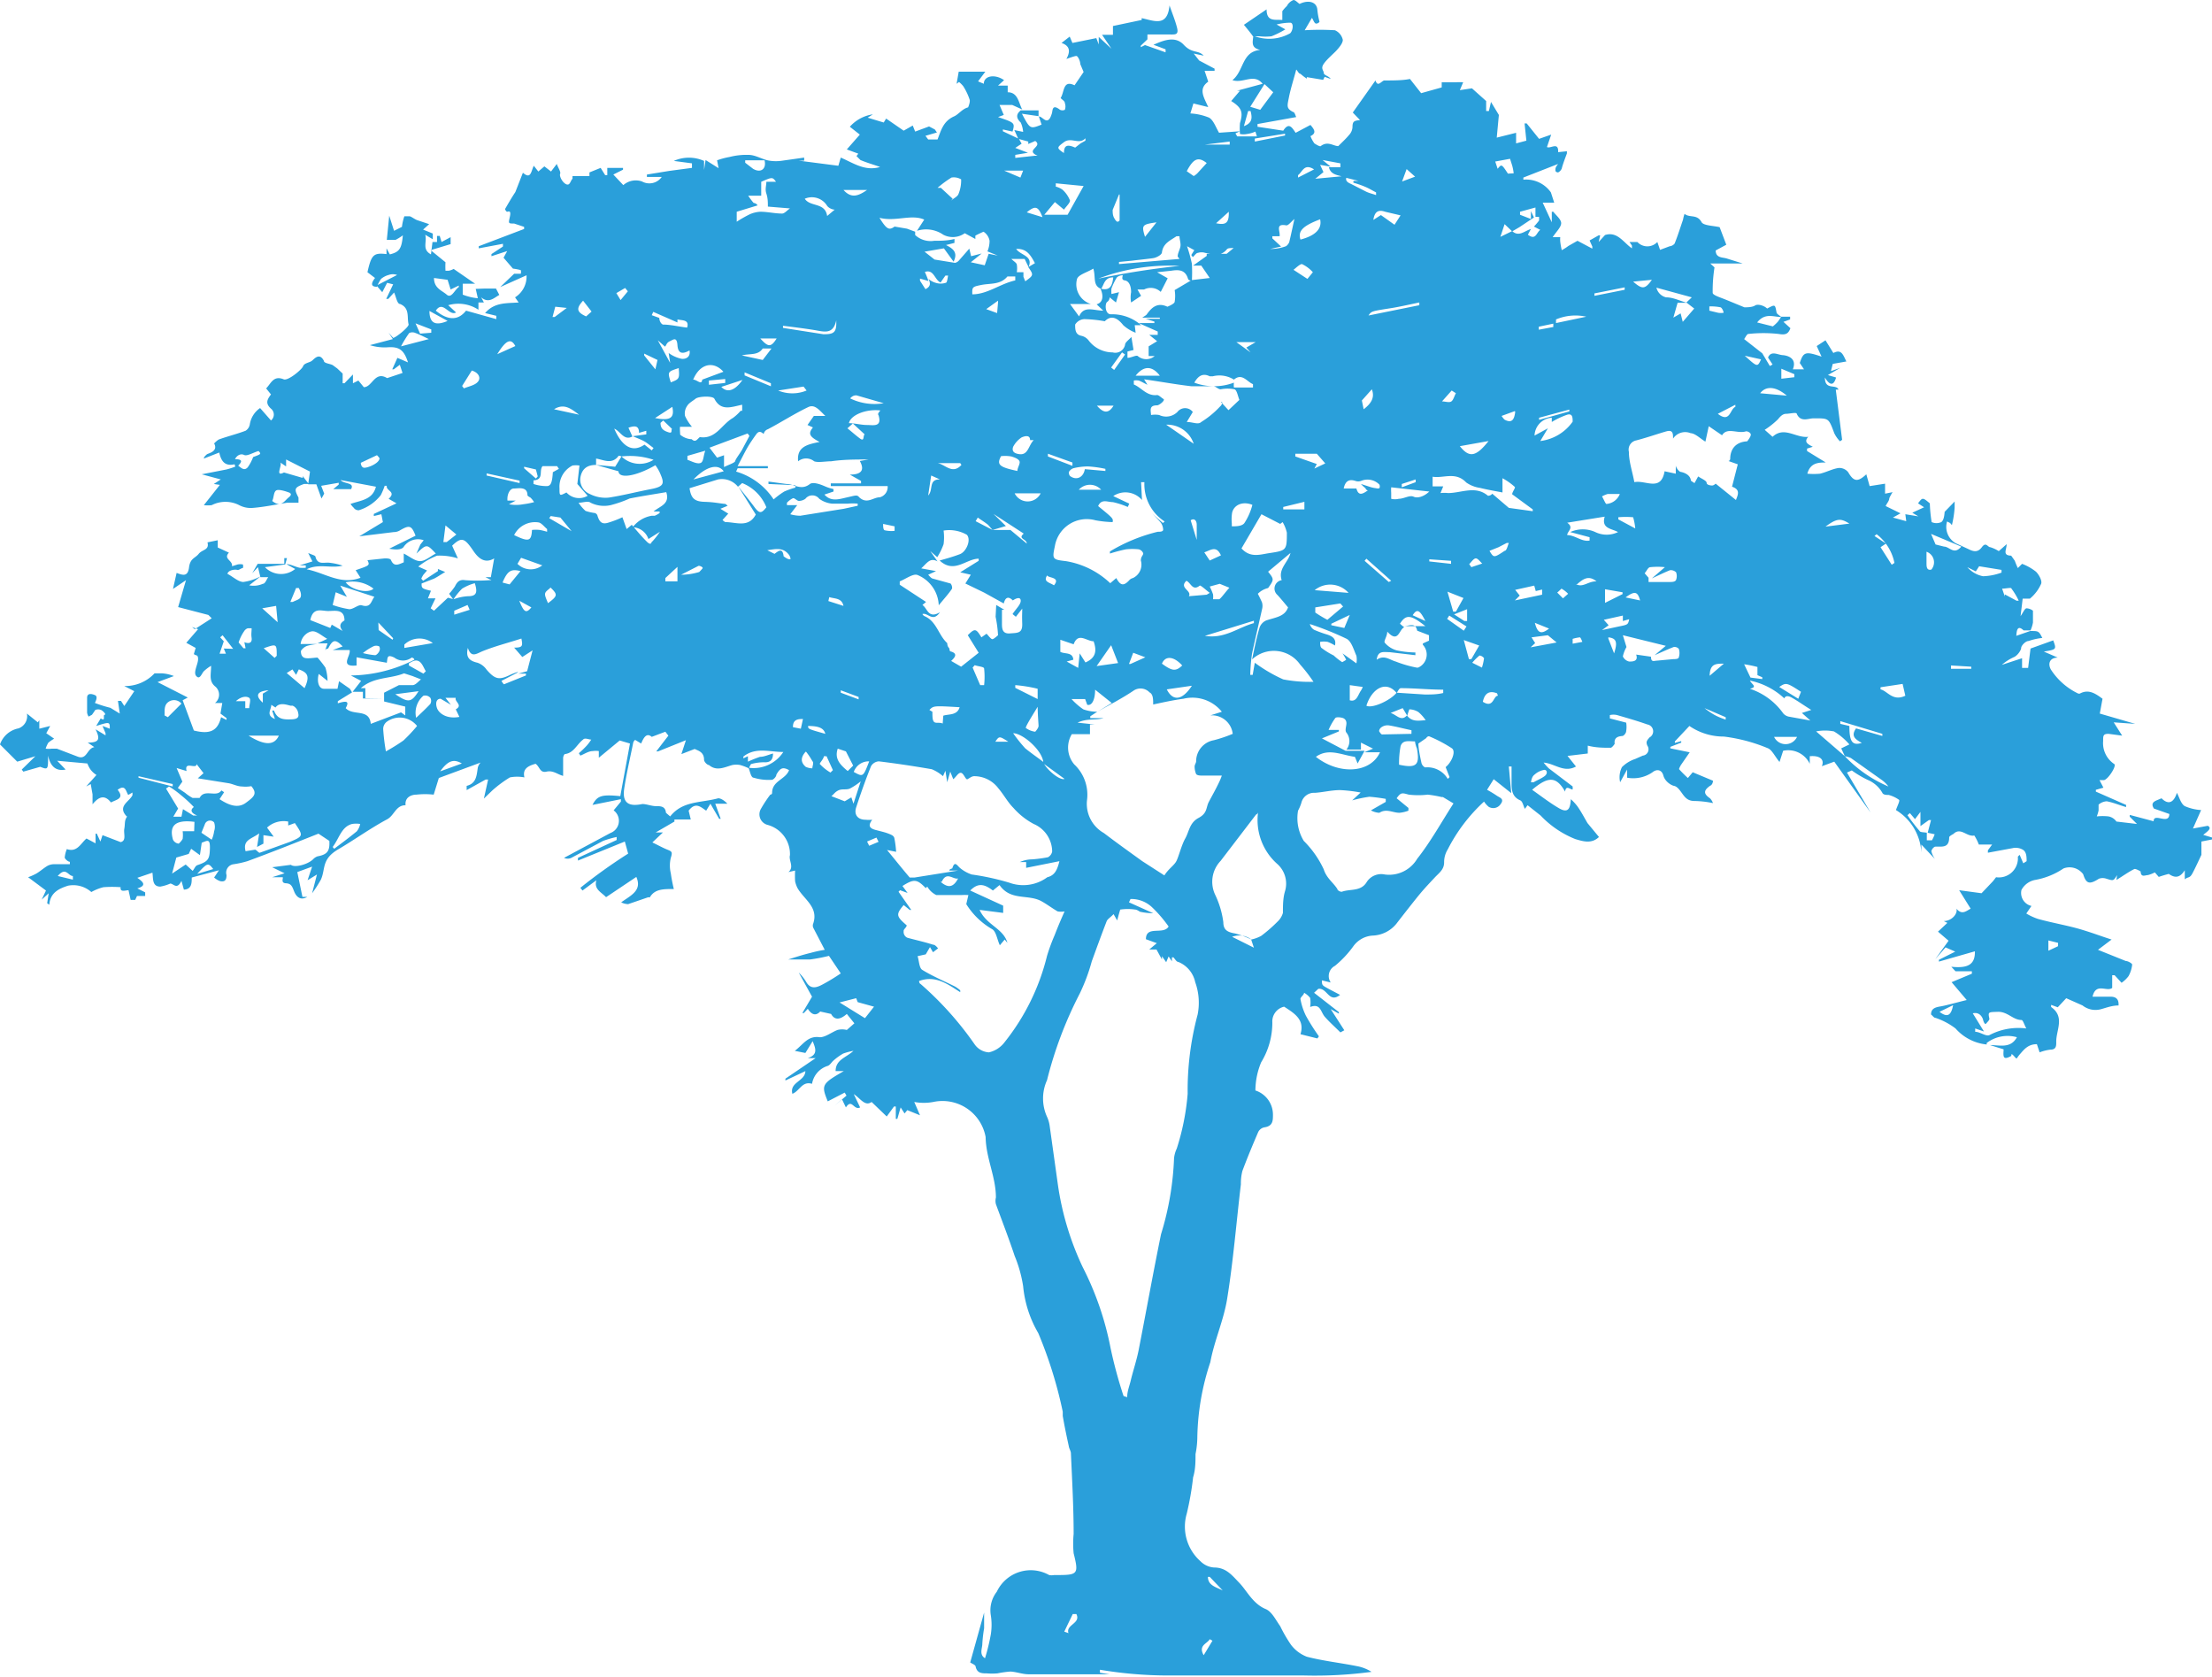 <svg xmlns="http://www.w3.org/2000/svg" viewBox="0 0 73.14 55.43"><defs><style>.cls-1{fill:#2a9fda;}</style></defs><g id="Calque_2" data-name="Calque 2"><g id="Txt"><path class="cls-1" d="M9.47,18.65c.14,0,.29.09.44.12a1.33,1.33,0,0,0,.2,0v-.08l-.2,0v0l.42-.13-.14-.28c.12.06.23.08.24.12.06.26.24.2.42.2a2.05,2.05,0,0,1,.48.1c-.39.1-.79-.08-1.19.12.61.12,1.13.53,1.78.28l-.16-.25c.47-.16.47-.16.39-.33l.57-.06c.07,0,.19,0,.21.06.1.23.25.14.42.07v-.29c.2.1.37.25.54.25s.34-.16.52-.25c-.3-.32-.3-.32-.64,0L13.9,18l.11-.14a.57.57,0,0,0-.67.23c-.09.1-.3.08-.47.05l.87-.43c-.13-.34-.2-.36-.51-.18a.39.39,0,0,1-.21.06l-1.14.14.78-.47L12.61,17l-.25.06,0-.07.75-.35-.26-.15c.27-.24-.1-.26-.06-.43h-.07a2.22,2.22,0,0,1-.13.31,1.48,1.48,0,0,1-.73.5s-.11,0-.16-.08a.75.75,0,0,1-.11-.13c.33-.12.73-.13.84-.57l-1.17-.22c.12.14.47.07.35.3l-.59,0,.18-.15,0-.06-.58.1.1.26-.09.16-.17-.47h-.27l.06-.42-.79-.4,0,.23-.19-.13c.07.1-.19.49.12.33l.62.18v-.06l.2.26-.16,0c-.32.12-.33.16-.18.45,0,0,0,.09,0,.17-.13,0-.26,0-.38,0-.37.06-.75.14-1.12.17a.81.81,0,0,1-.46-.09,1,1,0,0,0-.91,0,1.06,1.06,0,0,1-.26,0l.53-.67L7.07,16l.23-.15-.63-.17.82-.16a2.84,2.84,0,0,0,.38-.13c.1.07.2.19.32.06a1.45,1.45,0,0,0,.18-.34c.27-.1.27-.1.18-.2-.18.05-.38.18-.48.13s-.23,0-.3.14c.28,0,.22.1.1.22s-.09-.06-.12-.05c-.32.07-.44-.11-.5-.39l-.51.2c0-.06.07-.11.1-.14s.39-.09.24-.36c0,0,.11-.12.18-.14.28-.1.57-.17.86-.28a.31.31,0,0,0,.14-.21.8.8,0,0,1,.34-.54l.36.41a.25.25,0,0,0,0-.39c-.2-.18-.12-.31,0-.47l-.16-.2c.16-.16.24-.44.58-.3.14.06.6-.32.64-.43s.21-.12.29-.18.25-.29.4,0c0,.08.19.09.29.14l.15.11.18.17,0,.32h.06l.28-.29v.29l.18-.09.18.22c.28,0,.36-.55.77-.3l.51-.17-.09-.27-.2.15-.05,0,.17-.38.35.15c-.13-.41-.29-.52-.65-.5a1.62,1.62,0,0,1-.61-.07l.76-.2L12.85,11l0,0,.15.17c.08,0,.54-.37.51-.45-.06-.23.05-.53-.28-.67-.1,0-.13-.23-.2-.38l-.19.21-.07,0L13,9.4l-.2-.05-.16.31-.19-.22.68-.35a.41.41,0,0,0-.28,0,.66.66,0,0,0-.25.13,1.59,1.59,0,0,0-.14.26c-.24,0-.16-.16-.06-.29L12.15,9c.13-.58.2-.65.63-.6l0-.19.11.2c.32-.08.39-.19.43-.63a1.79,1.79,0,0,1-.24.15l-.29,0,.08-.8.16.5.26-.13a1.64,1.64,0,0,1,.08-.35s.12,0,.17,0,.17.1.26.13l.39.13-.2.18.32.13,0,.19-.25-.15c.07.24-.12.48.19.65L14.3,8l.15,0,0-.2.09,0L14.6,8l.3-.16,0,.23-.66.2.49.4a2.3,2.3,0,0,0,0,.28s.09,0,.11,0A.55.55,0,0,0,15,8.89l.71.49,0,0h-.41c0,.14,0,.33,0,.36a1.83,1.83,0,0,0,.5.12l-.07-.31L16,9.54l.4,0,.11.21c-.18.1-.35.29-.6.08L16,10h-.18v.24a1.2,1.2,0,0,0-1-.15l.26.24c-.24.13-.43-.42-.67-.06.4.33.74.33,1,0l1,.28,0-.11-.37-.09c.31-.36.7-.32,1.11-.35l-.12-.17a.81.81,0,0,0,.38-.73l-.87.39,0,0L17,9.05l.22,0a.24.24,0,0,0,0-.12,1.91,1.91,0,0,0-.26-.05l-.31-.36.12-.22-.52.17,0-.07.38-.25,0-.09-.8.15,0-.07,1.5-.57,0-.07L17,7.39c-.2,0-.19,0-.14-.23S16.8,7,16.77,7s-.07-.07-.07-.09c.11-.19.22-.38.34-.56l.25-.64c.27.24.27-.06.36-.23l.15.19L18,5.5l.22.17.19-.25c.05.14.14.26.11.33s.07.28.2.34.14-.12.21-.18l0-.09h.56l0-.12h0l.37-.15.15.24.07,0V5.55h.52v.06l-.32.16.33.35A.62.62,0,0,1,21.23,6a.5.5,0,0,0,.65-.15h-.49V5.77l.74-.12.75-.1V5.4l-.6-.08a1.22,1.22,0,0,1,1,0l0,.3h0l.05-.33.43.27-.05-.26a2.45,2.45,0,0,1,.41-.11,2.26,2.26,0,0,1,.63-.07c.23,0,.45.15.68.19a1.4,1.4,0,0,0,.45,0l.71-.1v.1l-.19,0v0l1.32.17.08-.27c.42.18.8.46,1.3.31-.22-.08-.44-.14-.65-.23,0,0-.09-.09-.13-.13l.06-.08L28,4.94l.43-.49-.33-.26a1.26,1.26,0,0,1,.76-.41l-.17.11.53.16.08-.13.58.4.3-.17.08.2.46-.17.19.1.07.1-.38.11.09.12H31c.12-.31.19-.6.54-.76.15-.06.27-.25.47-.3,0,0,.08-.18.05-.26a2,2,0,0,0-.21-.44.92.92,0,0,0-.14-.14l-.08.06.07-.4h.88l-.24.32.19.08c0-.27.37-.33.67-.12L33,2.83l.32,0,0,.22c.34,0,.36.35.48.57l-.33-.15,0,0-.42,0,.14.33L33,3.87c.56.19.56.19.48.48l-.32-.07v.06l.53.25.09.16-.21.14.42.16-.42.07v.1l.64-.07.1,0c-.44-.19.19-.3-.08-.49L34,4.76V4.68l-.33-.09-.13-.29.29.06a.91.91,0,0,0-.08-.31c-.17-.16-.14-.29,0-.4h.59c0,.05,0,.12,0,.19l-.55-.08c.27.51.27.51.65.36l-.09-.27c.09,0,.18.14.27.13s.13-.14.16-.23,0-.33.27-.12a.19.19,0,0,0,.16,0,.33.33,0,0,0,0-.22c0-.07-.09-.11-.14-.17.13-.2.07-.61.46-.42l.3-.44-.11-.26c0-.1-.08-.27-.13-.27s-.22.06-.33.1c.11-.2.16-.42-.16-.53l.27-.21.09.21.79-.16.08.21,0-.25.42.39,0,0-.31-.46h.36l0-.29.95-.2,0,.08,0-.14c.42.09.85.3.92-.42.09.26.19.5.25.74s-.07.22-.23.22l-.75,0,0,.16-.22.21,0,.05.14-.07.68.24,0-.1-.4-.15c.34-.15.72-.3,1,0s.47.16.66.36l-.33-.07L39.65,2l.51.27,0,.07-.33,0,.12.36c-.34.24-.14.52,0,.84l-.49-.12-.1.33a1.89,1.89,0,0,1,.62.14c.15.09.22.32.34.52l-.33,0v0L41,4.34l-.15.07.06.1.65,0-.05-.16a1,1,0,0,1-.28.08.59.59,0,0,1-.23,0,2.23,2.23,0,0,1,0-.36c.11-.36.06-.51-.29-.73L41,3,40.9,3l.85-.23c-.29-.36-.64,0-1-.12.39-.31.3-.94.92-1-.33-.07-.24-.28-.23-.47a1.41,1.41,0,0,0,1.22-.08c.1-.1.12-.35,0-.35a1.93,1.93,0,0,0-.45.06l.29.16a2.79,2.79,0,0,1-.46.23,1.87,1.87,0,0,1-.4,0l-.21,0v0c-.1-.14-.21-.27-.3-.38l.75-.51c0,.42.28.33.52.35l0-.29a1.14,1.14,0,0,1,.15-.17A.42.42,0,0,1,42.77,0c.06,0,.13.08.2.13.31-.15.58-.06.59.21a2.63,2.63,0,0,0,.07.38.14.14,0,0,1-.11.06c-.06,0-.09-.11-.14-.19L43.14,1a8.28,8.28,0,0,1,1,0,.45.45,0,0,1,.26.32c0,.11-.12.25-.21.35s-.31.28-.42.44,0,.22,0,.3.17.1.23.2l-.2-.07-.05.1-.54-.09v.05A1.67,1.67,0,0,1,43,2.44c-.06,0-.1-.11-.14-.14-.08.31-.18.61-.24.91s-.09.37.13.49c.06,0,.08.12.11.17l-1.28.23v.09l.85.13,0,0c.19-.3.3-.09.41.07l.49-.26c.13.15.21.27,0,.37a1.08,1.08,0,0,0,.13.24s.18.12.21.09c.23-.18.42,0,.58,0,.13-.13.25-.24.35-.36a.42.42,0,0,0,.12-.26c0-.2.05-.22.25-.24l-.24-.25.75-1.06c.07.22.17.05.28,0,.31,0,.63,0,.86-.05l.37.47.68-.19,0-.17h.48a1.85,1.85,0,0,1,.23,0l-.11.26.4-.06.47.42v.33h.09l.07-.3.26.43-.07.75.64-.16v.35l.34-.09-.06-.57h.07l.41.51.4-.14-.14.41c.11.07.39-.19.37.17L51.81,5s0,.06,0,.07-.13.33-.17.5a.25.25,0,0,1-.12.13s-.09,0-.09-.07,0-.1.09-.21l-1.15.45,0,.07a1,1,0,0,1,.91.42l.11.34-.38,0,.3.65V7l.05,0c.1.13.27.26.26.39s-.17.28-.28.45l.25,0a.8.8,0,0,0,0,.15,2.33,2.33,0,0,0,.05.28,1.64,1.64,0,0,0,.22-.14l.3-.17.49.26,0-.07-.09-.2.3-.17.05,0L52.86,8l0,0,.21-.23c.41-.13.61.25.89.44l0-.09L53.88,8c.13,0,.22,0,.26,0a.45.45,0,0,0,.66,0l.09.26.32-.12c.06,0,.16-.06.17-.11.1-.25.18-.51.27-.77a1.08,1.08,0,0,1,.05-.19c.17.14.41,0,.56.27.06.12.39.12.6.17l.22.58-.35.19c0,.26.24.22.38.27l.51.16H56.55l.14.13a5,5,0,0,0-.06.84c0,.07.21.14.34.19s.44.18.71.29c.07,0,.26,0,.35-.06s.3,0,.4.1c.27-.14.26-.14.31.12,0,.06.11.11.16.16-.26,0-.54-.15-.8.18l.52.13a1.39,1.39,0,0,0,.17-.16l.11-.16.29,0,0,.09-.22.08.23.21c-.07.19-.16.23-.39.19a4.59,4.59,0,0,0-1,0c-.05,0-.1.12-.14.17l.6.47,0,0,.25.42.09-.05-.15-.23c.1-.24.32-.09.48-.08s.49.1.34.47l.37,0L59.51,12c.12-.37.19-.39.72-.21l-.16-.35.29-.19.26.42c.27-.14.32.06.43.28l-.45.08-.06.24.31-.11,0,0-.41.24.27.08c-.07.25-.19.3-.37,0,0,.44.37.2.45.4h-.09l.21,1.66-.07.05a1,1,0,0,1-.19-.27c-.19-.51-.18-.49-.69-.49-.17,0-.42.14-.55-.15,0-.06-.24,0-.35,0s-.19.08-.27.18a2.82,2.82,0,0,1-.44.35l.26.23c.39-.36.77.05,1.18,0-.16.18,0,.25.15.33l-.19.06,0,.08.62.38c-.23,0-.51,0-.61.37a2.3,2.3,0,0,0,.42,0c.21-.05.41-.16.62-.19a.38.38,0,0,1,.31.14c.18.31.31.34.6.07l.11.39.51-.08,0,.33.25-.05a1.28,1.28,0,0,0-.11.2c0,.09-.09.18-.12.26l.49.24-.25.14.44.12L63,17l.43.07-.2-.12.39-.18-.2-.13c.15-.2.15-.2.39,0a4.65,4.65,0,0,0,.06.62.39.39,0,0,0,.32,0c.08-.06.1-.21.11-.34l.33-.34c0,.11,0,.16,0,.2a3.36,3.36,0,0,1-.09.58l-.06-.07-.1-.05a.62.62,0,0,0,.29.72l.41.19c.16.08.31.13.45-.06s.19,0,.28,0a1.17,1.17,0,0,1,.28.13l.26-.23c0,.19-.15.37.15.38,0,0,.08.11.12.17a2.44,2.44,0,0,0,.1.24l.14-.14a1.72,1.72,0,0,1,.46.26c.1.1.21.3.17.4a1.33,1.33,0,0,1-.37.49s-.15,0-.24,0l-.07.58c.09-.13.14-.26.2-.26a.38.38,0,0,1,.21.08c0,.18,0,.29,0,.39a1.12,1.12,0,0,1-.08.26c-.07,0-.18,0-.23,0-.2-.19-.23,0-.24.18l.46-.16c.28,0,.28,0,.4.23a2,2,0,0,0-.45.1c-.11,0-.25.16-.25.23s-.11.24-.23.3a1.59,1.59,0,0,0-.41.26l.67-.22,0,.32h.2l.08-.64.75-.27c.11.3.11.3-.31.37l.46.2c-.25,0-.34.18-.23.39a2.2,2.2,0,0,0,.91.8s0,0,.05,0c.29-.16.52,0,.75.17l-.09.49,1.17.34v0l-.71-.05.28.44-.45-.06c-.18,0-.18.06-.18.24a.83.83,0,0,0,.37.76c.08.06-.2.5-.34.53h-.15l.13.25-.25.07,0,.06,1,.44,0,.07c-.22-.06-.42-.15-.64-.19a.45.45,0,0,0-.27.11s0,.13,0,.19a1.08,1.08,0,0,1-.06.2,1.7,1.7,0,0,1,.39,0,.41.41,0,0,1,.26.17l.68.08L70.42,27l0-.06.79.21c0-.3.51.14.52-.24l-.51-.18c-.15-.23.09-.26.25-.34.22.22.4.16.51-.18.08.15.13.36.26.44a1.59,1.59,0,0,0,.54.13l-.27.61L73,27.3c.15.08,0,.18-.15.3l.3.09v.06l-.36.07,0,.44c-.1.21-.19.41-.29.6s-.14.11-.26.21l0-.3c-.15.23-.3.28-.53.12,0,0-.19.05-.33.1l-.13-.15a1.09,1.09,0,0,1-.23.09c-.09,0-.23.09-.24-.12,0,0-.16-.1-.21-.08-.2.1-.39.24-.59.36L70,28.93c-.12.2-.12.19-.35.12a.37.37,0,0,0-.25,0c-.31.2-.42.17-.52-.15a.56.56,0,0,0-.65-.19,2.42,2.42,0,0,1-.94.38.65.65,0,0,0-.45.33.44.44,0,0,0,.33.53L67,30.2a1.92,1.92,0,0,0,.39.18c.47.13,1,.22,1.43.35s.65.22,1,.33l-.45.34.92.37c.08,0,.22.09.21.12a1,1,0,0,1-.12.38,1,1,0,0,1-.23.22l-.23-.25-.08,0v.42c-.18.14-.54-.19-.65.29l.6,0c.22,0,.27.13.26.29-.21,0-.39.07-.57.12a.69.69,0,0,1-.62-.12L68.32,33l-.28.3-.22-.08s0,.07,0,.07c.47.33.16.77.17,1.16,0,.12,0,.25-.19.25a1.45,1.45,0,0,0-.36.09l-.09-.27c-.29,0-.42.17-.56.33s-.08.19-.2.06-.07,0-.09,0c-.29.16-.26,0-.25-.22l-.45-.14c.33,0,.68.12.89-.26a1.14,1.14,0,0,0-1,.19s0,0,0,.05A1.58,1.58,0,0,1,64.66,34a2.31,2.31,0,0,0-.66-.35c-.06,0-.1-.08-.15-.11,0-.2.14-.24.32-.27s.53-.13.86-.21l-.5-.59.67-.28v-.08l-.54,0,0,0-.14-.15c.56.06.79-.08.78-.51l-1.19.34,0-.06.54-.27-.32-.14-.34.39.44-.61-.35-.3.31-.29-.12-.06c.26,0,.47-.24.42-.41.18.22.32.08.47,0l-.38-.61.74.1.38-.4S66,29,66,29a.63.63,0,0,0,.72-.68l.06-.06.12.28.11-.07c0-.13,0-.29-.11-.37a.47.47,0,0,0-.36-.06l-.81.15,0-.08.14-.19h-.44a1.53,1.53,0,0,0-.15-.3c-.24.06-.45-.29-.69-.05,0,0-.14.07-.14.11,0,.37-.24.3-.47.31a.23.23,0,0,0-.12.15.76.76,0,0,0,.12.26l-.45-.48,0,.26a1.75,1.75,0,0,0-.84-1.4c.05-.15.14-.31.1-.34a1.07,1.07,0,0,0-.34-.16c-.07,0-.18,0-.21-.07a1,1,0,0,0-.49-.43,3.4,3.4,0,0,1-.52-.31l-.16.07.78,1.32h0l-1.2-1.68-.41.15c.1-.24-.09-.36-.4-.33v.25h0a.79.79,0,0,0-.88-.43l-.12.37c-.16-.19-.25-.41-.4-.46A5.51,5.51,0,0,0,57,24.35,2,2,0,0,1,55.86,24l-.48.51,0,.05.21-.06,0,.05-.36.14,0,.05.64.13-.29.42s-.07.12-.06.14a4,4,0,0,0,.29.29l.16-.19.67.28s0,.13-.1.17c-.21.15-.22.26,0,.41a.44.44,0,0,1,.1.16h0a3.26,3.26,0,0,0-.61-.07c-.22,0-.31-.11-.41-.25s-.17-.23-.27-.25-.3-.15-.35-.34-.21-.23-.36-.11a1.12,1.12,0,0,1-.84.18l0-.27,0,0-.23.42a.74.74,0,0,1,.06-.5,1.13,1.13,0,0,1,.44-.27l.25-.11a.21.21,0,0,0,.15-.33c-.06-.14,0-.18.07-.27a.23.23,0,0,0-.07-.43c-.34-.12-.69-.22-1-.31a.51.51,0,0,0-.24,0v.11l.54.14a.88.88,0,0,1,0,.28c0,.06-.07.15-.12.16s-.3,0-.26.26c0,0-.09.14-.14.13-.24,0-.48,0-.75-.07l0,.26-.67.08.28.35c-.4.22-.7-.1-1.07-.13a1.81,1.81,0,0,0,.17.19L52,26l0,.1c-.09,0-.22-.16-.25.07-.28-.49-.54-.53-1.09-.06.3.21.58.43.89.61s.37,0,.39-.3a1.65,1.65,0,0,1,.22.24c.12.17.22.36.33.55l.38.46c-.24.23-.51.15-.78.07a3.22,3.22,0,0,1-1.15-.78l-.43-.34-.09.12c-.05-.09-.07-.24-.15-.28-.28-.12-.29-.35-.29-.6s0-.35,0-.52h-.09l.08.88-.58-.46-.22.35a3.62,3.62,0,0,1,.33.2c.09.06.25.1.12.27a.29.29,0,0,1-.4.09.83.83,0,0,1-.15-.17,5.56,5.56,0,0,0-1.2,1.58.8.8,0,0,0-.12.43c0,.24-.17.35-.31.5s-.33.35-.48.53-.52.65-.79,1a1.06,1.06,0,0,1-.79.39.85.85,0,0,0-.63.35,3.43,3.43,0,0,1-.61.65.38.38,0,0,0-.14.55l-.29-.07c0,.16,0,.16.22.28l.38.2c-.37.29-.42-.24-.72-.2l-.14.13.82.64,0,.05L44,33.36l0,0,.45.7-.13.07c-.18-.18-.36-.34-.51-.51s-.14-.46-.49-.33a.91.91,0,0,0,0-.3.67.67,0,0,0-.2-.17c0,.07-.13.15-.12.21a2.09,2.09,0,0,0,.18.55,7,7,0,0,0,.43.68l-.05.07L43,34.19c.15-.48-.2-.69-.54-.91a.5.5,0,0,0-.39.52,2.51,2.51,0,0,1-.37,1.32,2.44,2.44,0,0,0-.19.93.84.84,0,0,1,.58.8c0,.2,0,.38-.29.42a.29.29,0,0,0-.2.16c-.18.42-.36.85-.52,1.28a1.65,1.65,0,0,0-.05.44c-.15,1.26-.25,2.52-.45,3.76-.11.72-.43,1.41-.56,2.12a8.26,8.26,0,0,0-.43,2.46,2.93,2.93,0,0,1-.06.58c0,.25,0,.51-.08.77a9.71,9.71,0,0,1-.21,1.2,1.53,1.53,0,0,0,.45,1.57.7.7,0,0,0,.45.21c.4,0,.59.25.84.51s.44.68.86.86c.21.08.34.36.49.57a4.77,4.77,0,0,0,.36.62,1.21,1.21,0,0,0,.52.39c.54.14,1.1.2,1.65.31a1.35,1.35,0,0,1,.49.19,14.08,14.08,0,0,1-2.24.12c-.73,0-1.46,0-2.19,0s-1.56,0-2.34,0a13.64,13.64,0,0,1-2.21-.19v.1l.32.05v0h-.43l-2.25,0c-.2,0-.4-.08-.6-.09a3.41,3.41,0,0,0-.43.06,2.06,2.06,0,0,1-.35,0c-.16,0-.32,0-.37-.22,0-.06-.12-.1-.18-.14l.46-1.65h0c0,.17,0,.34,0,.52a4.6,4.6,0,0,0-.06.52c0,.14-.11.35.09.47a6.76,6.76,0,0,0,.19-.78,2,2,0,0,0,0-.65,1,1,0,0,1,.2-.77,1.24,1.24,0,0,1,1.73-.55.45.45,0,0,0,.16,0c.79,0,.83,0,.65-.72a3.34,3.34,0,0,1,0-.64c0-.88-.05-1.77-.09-2.66,0-.08-.06-.16-.07-.24-.07-.32-.14-.65-.2-1,0,0,0-.1,0-.14a14.22,14.22,0,0,0-.81-2.6,3.77,3.77,0,0,1-.5-1.55,4.34,4.34,0,0,0-.28-1c-.19-.57-.41-1.14-.62-1.71a.44.44,0,0,1,0-.22c0-.69-.33-1.3-.34-2a1.45,1.45,0,0,0-1.73-1.16,1.72,1.72,0,0,1-.63,0l.19.44L30,36.7l-.09.11-.13-.2-.11.38h-.05v-.41l-.06,0-.24.33-.5-.48c-.22.16-.37-.12-.59-.26l.21.44c-.21.11-.27-.31-.47,0l-.13-.27-.24.21,0,0,.39-.33-.06-.1-.56.29c-.22-.54-.2-.58.53-1h-.27c0-.38.34-.44.59-.67a2,2,0,0,0-.34.09,1.86,1.86,0,0,0-.32.23c-.07.06-.12.16-.2.18a.75.75,0,0,0-.51.59c-.33-.1-.41.24-.65.33-.1-.39.42-.41.43-.75l-.66.31,0-.06,1-.68-.26,0c.33-.11.27-.3.16-.56l-.24.39-.35-.07c.28-.21.43-.51.83-.45.18,0,.38-.16.58-.24a.63.63,0,0,1,.31,0l.25-.22L28,33.52c-.24.21-.41.2-.52,0l-.36-.08c-.13.14-.27.13-.41-.09l-.13.14-.05,0,.32-.54-.44-.8a1.66,1.66,0,0,1,.24.3c.15.27.35.2.54.1a6.62,6.62,0,0,0,.61-.37l-.39-.58a5.74,5.74,0,0,1-.63.12c-.24,0-.48,0-.72,0,.25-.08.5-.16.75-.22a4.24,4.24,0,0,1,.46-.1l-.38-.73a.18.18,0,0,1,0-.14c.18-.54-.3-.79-.52-1.17a.9.9,0,0,1-.08-.23,3.39,3.39,0,0,1,0-.35l-.22.05,0,0c.2-.17,0-.38.05-.56a1,1,0,0,0-.74-1,.36.36,0,0,1-.22-.53,4.22,4.22,0,0,1,.31-.47s.06,0,.06-.06c0-.4.45-.44.56-.75-.2-.11-.29-.08-.42.15,0,.07-.1.17-.15.17a1.68,1.68,0,0,1-.6-.07c-.09,0-.12-.21-.17-.33a1.17,1.17,0,0,0,1.15-.52c-.46,0-.91-.17-1.32.15,0,0,0,0,0,.06l.15-.07v.18a4.16,4.16,0,0,1,.4-.16c.14,0,.28-.07.43-.11,0,.22-.1.3-.29.29a1.61,1.61,0,0,0-.44.06s-.05.09-.07.14a1.72,1.72,0,0,0-.29-.11.71.71,0,0,0-.25,0c-.26.07-.52.22-.78,0-.06,0-.16-.11-.16-.17,0-.26-.19-.3-.31-.36l-.44.17.15-.46-.92.37-.06,0,.23-.3.17-.22L22,24.19l-.45.17c-.16-.14-.26,0-.35.22L21,24.46a.21.21,0,0,0-.06.08c-.1.5-.22,1-.3,1.53s.21.59.6.51c.14,0,.3.07.45.07s.31,0,.33.22c0,0,.08.07.14.12.41-.52,1-.44,1.59-.6.09,0,.22.09.3.18h-.4l.18.5-.05,0-.29-.5-.14.23c-.18-.12-.35-.3-.58,0l.07.29-.54,0,0,.07-.62.36.24,0-.35.33c.21.1.35.18.5.24s.17.08.11.27a1.09,1.09,0,0,0,0,.51,5.27,5.27,0,0,0,.1.52c-.35,0-.63,0-.79.27a.05.05,0,0,1-.05,0l-.67.23s-.12,0-.23-.06c.32-.23.7-.39.5-.84l-1,.67c-.16-.17-.41-.26-.32-.56l-.46.34-.07-.09a17.46,17.46,0,0,1,1.58-1.13l-.11-.4-1.55.63,0-.09,1.28-.59,0-.1a3.33,3.33,0,0,0-.45.13l-1.05.56a.28.28,0,0,1-.24,0l1.53-.82a.43.43,0,0,0,.11-.75l.24-.29,0-.08-.94.19c.16-.31.31-.35.92-.29l.32-1.74-.34-.1-.69.57,0-.22a.67.67,0,0,0-.2,0c-.14,0-.28.1-.41.15l-.05-.08a3.07,3.07,0,0,0,.26-.25,1.49,1.49,0,0,0,.15-.2c-.09,0-.21-.07-.27,0-.21.16-.31.45-.61.48a.22.22,0,0,0-.05.13l0,.59c-.19-.05-.33-.19-.55-.14s-.22-.16-.36-.26c-.3.08-.43.2-.37.45a1.26,1.26,0,0,0-.48,0,4,4,0,0,0-.58.43L16,26.4l.14-.63-.08,0-.63.35c0-.08,0-.14,0-.14.33-.08.33-.36.37-.61a.4.4,0,0,1,.09-.16l-1.38.51-.17.55a2.61,2.61,0,0,0-.57,0c-.16,0-.39.08-.36.35-.32,0-.37.33-.6.46-.56.3-1.07.67-1.63,1s-.41.65-.57,1a4.3,4.3,0,0,1-.29.45l.16-.62-.31.19.15-.45-.49.18.17.82s0,0,0,0h.16c-.22.13-.36,0-.43-.17s-.09-.27-.28-.28S9.39,29,9.34,29L9,29v0l.41-.13L9,28.67l.62-.08c.11.1.54,0,.73-.18a.36.36,0,0,1,.15-.1c.32-.06.41-.17.39-.51l-.36-.24c-.78.31-1.56.62-2.35.91a3.27,3.27,0,0,1-.45.1.28.28,0,0,0-.24.36c0,.17-.06.23-.21.2a.59.59,0,0,1-.2-.12l.16-.24-.9.24c0,.18,0,.39-.26.4L6,29.12c-.15.31-.26.09-.37.09a1.39,1.39,0,0,1-.33.1c-.28,0-.23-.28-.26-.46l-.5.17c.17.12.34.25,0,.35l.26.13s0,.12,0,.12-.17,0-.27,0l-.06.13H4.32l-.07-.32c-.1,0-.29.08-.26-.1a3.82,3.82,0,0,0-.57,0,1.59,1.59,0,0,0-.4.16.9.9,0,0,0-.77-.21c-.28.09-.59.22-.62.63l-.07-.05.05-.33-.23.21,0,0,.14-.3L.93,29a1.89,1.89,0,0,0,.27-.12c.12-.07.23-.17.36-.25a.46.46,0,0,1,.23-.06c.18,0,.35,0,.52,0l0-.08c-.06,0-.16-.09-.17-.14a1,1,0,0,1,.07-.28c.34.12.46-.19.65-.35l.3.16,0-.32H3.2l.12.26.07-.21.6.23c.2-.05.09-.28.12-.44s0-.25.07-.37,0,0,0-.05c-.3-.33.09-.47.2-.69v-.09l-.14.08c-.08-.12-.09-.36-.35-.17.24.3-.05.32-.22.42-.18-.23-.37-.24-.61.06l0-.33,0,0L3,25.92,2.85,26l0,0,.34-.38A.74.74,0,0,1,3,25.45a.82.82,0,0,1-.11-.21l-1-.09.28.29c-.34.07-.51-.13-.58-.46,0,.47,0,.47-.26.37l-.56.16-.05-.07L1.17,25l0,0-.6.18L0,24.61a.81.81,0,0,1,.61-.53.43.43,0,0,0,.28-.49l.36.29.05-.07v.28L1.66,24l-.13.24.26.18a1.56,1.56,0,0,0-.19.13.88.88,0,0,0-.09.2.69.69,0,0,0,.2,0l.17,0,.68.26c.32.13.31-.27.56-.31l-.22-.15c.38,0,.42-.11.26-.44l.33.2,0-.07L3.39,24l.24.09c0-.23,0-.23-.45-.09l.15-.25c.18.12.06-.11.13-.12s-.07-.14-.12-.16a.26.26,0,0,0-.19,0s-.07.11-.11.16l-.11.06a.35.35,0,0,1-.05-.13c0-.17,0-.33,0-.49s.14-.14.26-.09,0,.24,0,.26a4.42,4.42,0,0,0,.51.16l.31.19-.06-.42H4l.11.17.33-.49-.33-.17h0a1.33,1.33,0,0,0,1-.42h0l.25,0a1.3,1.3,0,0,1,.39.09l-.54.2,1,.51-.17.09.37,1c.55.14.79,0,.9-.44l.18.09,0-.06-.2-.15.06-.35-.24,0a.35.35,0,0,0,0-.55c-.21-.18-.13-.39-.13-.68a1.35,1.35,0,0,0-.25.19c-.08.11-.13.27-.24.15s.06-.39.06-.56-.08-.1-.14-.17l.06-.2-.31-.17.39-.45-.2-.07.09.07L7,20.44l-.11-.11-1-.26.26-.89-.43.29.12-.53c.21.08.37.13.41-.18s.2-.3.32-.45.36-.12.29-.38l.34-.07,0,.24.37.17c-.2.21.14.26.1.45l.19-.06a.48.48,0,0,1,.17,0,.19.19,0,0,1,0,.12c-.06,0-.13.08-.19.06s-.29,0-.32.13c.19.1.35.26.52.27a1.65,1.65,0,0,0,.58-.19l-.38.3a.74.74,0,0,0,.45-.05c.08,0,.12-.14.18-.22l-.26,0-.08-.33-.19.2,0,0,.18-.31H9.4l0-.19.09,0-.06.21-.67.09a.74.74,0,0,0,1,.06Zm37.05,5c.17.23.4.17.62.16a1.31,1.31,0,0,0-.24-.27.59.59,0,0,0-.3-.09s-.05.14-.07.21l-.15-.25-.4.16C46.17,23.62,46.33,23.87,46.52,23.65ZM30.7,9.22a.63.63,0,0,0,.24.13.54.54,0,0,0,.33,0c.05,0,.06-.16.08-.24l-.09,0-.16.23c-.2-.09-.22-.45-.52-.35a3.11,3.11,0,0,1,.12.3l-.28-.08v.07l.18.28C30.78,9.47,30.77,9.36,30.7,9.22ZM20.55,15.09a.86.86,0,0,0,1.06.11,2.45,2.45,0,0,0-1.06-.11s-.11-.05-.11,0c-.22.27-.48.11-.73.07,0,0,0,0,0,0v.21c-.24,0-.44.08-.51.37a.51.51,0,0,0,.3.59,1.13,1.13,0,0,0,.63.12c.46-.07.92-.19,1.39-.28s.45-.2.29-.56a1.42,1.42,0,0,0-.14-.23c-.66.38-1.21.45-1.22.2l-.74-.21.63.06Zm12.27,2.43-.15-.17c-.11-.09-.23-.16-.34-.24l-.07.12.56.29.59,0,.54.45c0-.16-.31-.15-.1-.33l-1-.65,0,0,.41.4ZM44.1,21.67a1.93,1.93,0,0,0,.28.22s.13-.07.13-.08a1.43,1.43,0,0,0-.12-.21l.46.33a.69.69,0,0,0,0-.25c-.09-.2-.16-.47-.32-.56a10,10,0,0,0-1.22-.49.32.32,0,0,0,.14.19,3.89,3.89,0,0,0,.44.16c.18.06.3.15.25.36a1.34,1.34,0,0,0-.24-.12.73.73,0,0,0-.25,0c0,.07,0,.18.06.21A2.3,2.3,0,0,0,44.1,21.67Zm19.61,5.86,0,.25c.06,0,.14,0,.17,0a1.21,1.21,0,0,0,.09-.2l-.23-.05.11-.42-.07,0-.28.2v-.47l-.18.24-.17-.2-.08.07a6.54,6.54,0,0,0,.4.52C63.49,27.52,63.62,27.51,63.71,27.53ZM34,8.83l.22-.13c-.14-.26-.27-.49-.62-.47.15.22.57.22.41.6l-.13-.27-.44,0c.08.08.16.12.18.18a.77.77,0,0,1,0,.26L33.84,9c0,.06,0,.11,0,.15l.06.15C34.18,9.1,34.18,9.09,34,8.83ZM55.76,10l.18-.17-1.17-.32a.43.43,0,0,0,.32.32c.24,0,.46.12.69.18l-.31,0-.14.49.24-.14.07.28.38-.44ZM50,7.65l-.25-.24-.14.42L50,7.64c.22.2.4,0,.62-.07l-.1.19c.27.2.28-.08.41-.16l-.21-.11a2.3,2.3,0,0,0,.17-.2s0-.08,0-.12l-.12,0V6.86L50.26,7V7.1l.36.14,0-.26h0l.1.21-.48.32Zm-6-2.14-.35-.06.11.24-.27.22,0,0,1.06-.1c-.1.15,0,.22.12.27l.51.26c.11.05.21.07.32.11l0-.09c-.12-.06-.23-.13-.35-.18a3.17,3.17,0,0,0-.4-.14l0-.06.23,0L45,6l-.52-.13c-.2-.09-.47-.06-.54-.34l.38,0V5.4l-.59-.11ZM54.51,19.1l0,.14.21,0,.49,0c.07,0,.18,0,.21-.07a.36.36,0,0,0,0-.25.25.25,0,0,0-.2-.07c-.2.08-.4.18-.6.27l.43-.37a2.33,2.33,0,0,0-.48,0c-.08,0-.12.13-.19.2Zm-39.6,4.2-.34-.2c-.14,0-.18.14-.12.31s.32.37.74.29l-.12-.25c.25-.14-.05-.25,0-.38l-.34,0Zm6-8.87c-.28.15-.39-.17-.6-.26.25.58.59.81,1,.53l.24.19.06-.08c-.1-.07-.19-.15-.29-.21s-.26-.12-.4-.18l.45-.06,0-.12-.24.07c0-.25-.15-.24-.35-.17Zm13.6,10.8c.11.22.53.58.69.52l-.7-.51c0-.41-.68-1-1-1a4.87,4.87,0,0,0,.4.5C34.15,24.94,34.36,25.08,34.55,25.23ZM40.8,12.55a.9.9,0,0,0-.7-.11s-.06,0-.1,0c-.24-.12-.39,0-.51.21a1.86,1.86,0,0,0,1.31,0,.62.62,0,0,0,0,.16h.63v-.11C41.23,12.62,41.07,12.32,40.8,12.55ZM61,25a4.27,4.27,0,0,0,1.44,1,1,1,0,0,0-.24-.23l-1-.71A.85.85,0,0,0,61,25l-.12-.26.27-.13a2.12,2.12,0,0,0-.51-.43,1.52,1.52,0,0,0-.59,0ZM46.18,22.91c-.35-.43-.82-.15-1,.42.18.1.78-.16,1-.43l.93.06c.2,0,.41,0,.61-.05V22.8c-.47,0-.94-.05-1.4-.05C46.26,22.75,46.22,22.86,46.18,22.91Zm5-8.75-.25.42A1.54,1.54,0,0,0,52,13.94c0-.13,0-.28-.18-.23a2.63,2.63,0,0,0-.51.24l0-.14a.61.61,0,0,0-.57.59Zm-10.81-.87.25.27.36-.34c-.05-.12-.08-.32-.16-.35a1.22,1.22,0,0,0-.46,0c-.08,0-.16-.1-.24-.1-.24,0-.49,0-.72,0-.52-.06-1-.15-1.57-.23l.11.18c-.13-.06-.2-.11-.29-.14a.45.45,0,0,0-.16,0s0,.12,0,.13c.26.11.43.39.77.35.06,0,.14.09.21.13s-.14.21-.21.21c-.27,0-.21.16-.2.32a.76.76,0,0,1,.27,0,.53.53,0,0,0,.6-.1.32.32,0,0,1,.51,0l-.2.33c.2,0,.38.1.48,0a3,3,0,0,0,.62-.51S40.42,13.38,40.41,13.29Zm4.12,11.53.63,0-.23.42-.09-.22c-.45-.06-.87-.3-1.29,0,.76.6,1.8.55,2.12-.15l-.52,0,.29-.12L45,24.55l0,.23-.48,0a.45.45,0,0,0,0-.56c-.06-.07,0-.21,0-.31s-.06-.15-.11-.17-.22-.05-.26,0a2,2,0,0,0-.22.39l.34,0v.05l-.56.23Zm10.1-3.11c0,.2.11.13.2.13l.54-.05c.06,0,.17,0,.18-.06a.45.45,0,0,0,0-.28.19.19,0,0,0-.17-.06c-.21.08-.42.18-.63.27l.37-.31L53.66,21l.12.39a1.1,1.1,0,0,0-.12.31.3.3,0,0,0,.21.17c.11,0,.31,0,.23-.23ZM59,23.09a2.35,2.35,0,0,0-1.14-.59c.07.13.26.21,0,.27a2.19,2.19,0,0,1,1.1.81.33.33,0,0,0,.18.11l.72.13-.28-.25.31-.1c-.26-.16-.45-.3-.65-.41S59,23.08,59,23.09ZM32.94,20l.27.16-.08,0c0,.15,0,.3,0,.45s0,.35.26.33.42,0,.41-.32,0-.3,0-.5l-.21.27-.11-.09c.11-.17.28-.32.27-.45s-.16-.07-.26,0,0,0,0,0c-.17-.17-.26-.07-.3.1l-.65-.36-.62-.3L32.1,19l-.35-.08.61-.38,0-.07c-.41,0-.81.51-1.29.06.25-.07.46-.13.67-.21s.38-.47.23-.64a1.17,1.17,0,0,0-.77-.14,1.71,1.71,0,0,1,0,.45,2.11,2.11,0,0,1-.21.43l-.23-.2,0,0,.24.34c-.25-.14-.35.06-.54.23l.49.09-.26.12c.06.06.1.12.16.13l.58.16a.22.22,0,0,1,.05.17c-.12.18-.27.34-.44.55a1.13,1.13,0,0,0-.7-1c-.14-.06-.39.13-.59.21v.11l.87.57L30.5,20c.17.11.19.47.58.24-.24.35-.4,0-.58.06a.16.16,0,0,0,.07.07c.4.17.46.63.75.89,0,0,0,.1.05.15s0,.12.08.13c.22.07.13.19,0,.31l.33.19.58-.46L32,21c.23-.23.27-.23.45.07l.17-.12c.07.07.15.19.2.18S33,21,33,21a4.07,4.07,0,0,0-.08-.61ZM8.43,28.09c.05,0,.12.11.16.1q.48-.17,1-.36c.45-.19.44-.2.16-.62l-.22.08c0-.06,0-.13,0-.13a.81.81,0,0,0-.7.2l.22.3-.34-.05v.28L8.5,28l.07-.45c-.25.19-.55.21-.45.59Zm28-18.54c.29.06.35-.13.38-.38-.29,0-.3.23-.4.38-.29-.11-.17-.39-.26-.67-.21.13-.5.2-.54.35a.68.68,0,0,0,.46.82h-.69l.3.41c.16-.37.48-.19.8-.19l-.22-.21C36.48,10,36.49,9.77,36.39,9.55Zm10,11.15.7,0c-.48-.38-.64-.4-.84-.08l.14.12c-.17.06-.19.55-.56.14,0,.16-.13.32-.08.37a.8.8,0,0,0,.39.25,3.18,3.18,0,0,0,.62.07v.09l-.85-.1c-.2,0-.39-.06-.43.25.25-.17.42,0,.63.06a3.92,3.92,0,0,0,.69.2l.05,0a.47.47,0,0,0,.16-.75.07.07,0,0,1,0-.05l.2-.09V21l-.39-.15C46.8,20.54,46.55,20.72,46.39,20.7ZM23.14,14.45c.53.08.72-.42,1.09-.63a1.48,1.48,0,0,0,.26-.24l.05,0v-.2c-.35.07-.7.23-.92-.2-.06-.1-.52-.08-.62,0s-.22.14-.28.24a.44.44,0,0,0-.07.33,1.56,1.56,0,0,0,.23.36l-.17,0c-.07,0-.2,0-.22,0s0,.23,0,.26a.63.63,0,0,0,.38.15C23,14.64,23.05,14.52,23.14,14.45Zm-6,7.77-.56.29s.07.12.09.11l.72-.29v-.06l-.25,0,.29-.08.18-.69-.34.22L17,21.41c.28,0,.29-.05.24-.3-.43.14-.87.25-1.29.42-.21.09-.37.22-.48-.11-.08.32.06.43.32.49a.61.61,0,0,1,.3.23c.28.32.41.35.78.17A2,2,0,0,1,17.1,22.22ZM30.32,7.63l.24-.37c-.43-.19-.95.08-1.48-.06.24.39.32.42.5.29l.41.07v0l.27.1s0,.1,0,.11a.75.75,0,0,0,.63.19c.21,0,.44,0,.67-.06l0,.13-.28.07c.21.11.41.23.25.55l-.32-.44-.64.11.33.26,0,0,.68.11a.25.25,0,0,0,.12-.07l.35-.4.06.25.35-.09-.36.29.46.1.13-.38.3.06v0l-.34-.14a.91.91,0,0,0,.07-.35.45.45,0,0,0-.2-.3s-.18.08-.27.13v.11l-.35-.19a.68.68,0,0,1-.71.05A1,1,0,0,0,30.32,7.63Zm-9.43,9.72c.16.19.32.38.49.55s.15,0,.19,0a2.72,2.72,0,0,0,.25-.32l0,0-.38.24a.57.57,0,0,0-.52-.39,1,1,0,0,1,.63-.38l.1,0a.83.83,0,0,0,.16-.09l0-.05h-.2c.21-.18.55-.24.42-.64-.41.07-.81.13-1.21.21a3.94,3.94,0,0,1-.63.22,1,1,0,0,1-.66-.08c-.09-.07-.25,0-.4,0a1.37,1.37,0,0,0,.23.27,1.55,1.55,0,0,0,.31.07.14.14,0,0,1,.08.07c.07.24.16.31.36.25a3.46,3.46,0,0,0,.47-.18l.14.39Zm3.51-1.26a.68.68,0,0,0-.66-.24l-.94.29c.05.34.17.44.5.45s.46.05.69.07l.07.06-.24.1.26.16-.19.21s.07.07.1.07c.35,0,.76.2,1-.25l-.58-.93c.18.23.37.46.54.69s.24.19.39,0a1.43,1.43,0,0,0-.8-.8S24.44,16.06,24.4,16.09ZM37.55,11a1.29,1.29,0,0,1-.41-.25c-.22-.28-.42-.32-.61-.13a4.48,4.48,0,0,0-.68-.07.38.38,0,0,0-.3.18c0,.15,0,.33.2.37a.42.42,0,0,1,.25.16,1,1,0,0,0,.79.39.33.33,0,0,0,.41-.25c0-.08.11-.15.21-.26l.07.43-.2.05,0,.21c.12,0,.29-.1.34-.06a.43.43,0,0,0,.56,0,.06.06,0,0,0,0,0l-.2,0,0-.32.28-.17L38,11.07l.28,0,0-.11-.63-.28h.52v-.05l-.29-.09v0h.47V10.5h-.58c.09-.06.13-.08.15-.11.17-.24.36-.4.68-.25,0,0,.23-.09.24-.16a1.17,1.17,0,0,0,0-.39l.56-.33L40,9.19l-.28-.41-.27,0,.45-.32,0-.07h.86v0l-.2,0,.23-.19c-.11,0-.2,0-.23.05-.21.25-.46.15-.71.11a.39.39,0,0,0-.24,0c-.06,0-.11.09-.17.14l-.05-.07.1-.16-.24-.13a5.11,5.11,0,0,1,.16.58,5.15,5.15,0,0,1,0,.56s-.12,0-.13-.07c-.09-.29-.3-.3-.55-.26L38.26,9l.35.2-.23.45a.48.48,0,0,0-.55-.08s0,0,0,0h-.22l.12.21L37.4,10a.94.94,0,0,1,0-.34c0-.21-.07-.37-.21-.39s-.05-.16-.07-.17a.29.29,0,0,0-.19.07,2.12,2.12,0,0,0-.18.37,1.24,1.24,0,0,0,0,.18L37,9.66,36.9,10l-.21-.17s0,.1-.08.15-.08.41.12.41a1.44,1.44,0,0,1,1,.36l-.21,0ZM15,19.81a1.65,1.65,0,0,1,.48-.1c.29,0,.31-.14.22-.43a1.61,1.61,0,0,0-.42.18,2.08,2.08,0,0,0-.29.36l-.14-.19a2.12,2.12,0,0,0,.19-.24c.07-.14.14-.24.34-.21a5.49,5.49,0,0,0,.81,0l.06,0-.2-.1h.18l.11-.62c-.35.21-.57-.07-.71-.28-.27-.39-.37-.44-.68-.14l.19.42a2,2,0,0,0-.69-.09,2.36,2.36,0,0,0-.62.36l.29.13L14,19a.83.83,0,0,0-.07.13l.06.07.49-.32,0-.07.24.1c-.14.08-.25.16-.37.22l-.41.16c0,.15,0,.17.31.24l-.1.25h.25l-.16.33.11.08.46-.43ZM55.32,14.5c0-.16,0-.3-.22-.24s-.65.21-1,.3a.31.31,0,0,0-.24.38c0,.32.11.63.18,1,.37-.08.88.33,1-.36l.37.08v-.28c0,.07.1.21.16.22s.32.07.34.29c0,0,.08.06.12.08l.12-.22c.1.07.28.14.28.21s.12.09.18.09.1-.05.12-.06l.67.54c.05-.15.17-.34-.13-.44l.19-.74-.31-.11s.05,0,.06-.07c0-.32.18-.56.56-.58,0,0,.11-.13.12-.21s-.12-.13-.16-.12c-.28.09-.62-.15-.79.13l-.44-.3-.11.51c-.17-.1-.33-.27-.49-.28A.48.48,0,0,0,55.32,14.5ZM12.73,23.09l-.73,0,0-.22h-.34l.28-.36-.34-.18a4.72,4.72,0,0,0,2.1-.52c0-.05-.09-.08-.09-.07a.47.47,0,0,1-.57,0c-.25-.12-.22,0-.25.17l-1-.18V22c-.58.06-.18-.32-.23-.51H11v0l.33-.12c-.24-.25-.33-.23-.48.07,0,0-.07,0-.1.06l0,0,.08-.23-.33,0,.32-.15c-.19-.11-.34-.25-.48-.25s-.37.15-.4.42l.57,0a2,2,0,0,0-.35.06.4.4,0,0,0-.21.17c0,.05,0,.17.1.22s.33,0,.45,0a3.75,3.75,0,0,1,.26.33,1.55,1.55,0,0,1,.07.44l-.29-.23c-.07.25,0,.49.17.49s.28,0,.45,0l.05-.25.36.25.07.12-.47.29v.07c.21-.06.42-.12.26.16.25.27.78,0,.83.52l1-.38.14.1,0-.29-.7-.17V22.9l.49-.25-.33,0c.26,0,.53,0,.78,0,.1,0,.19-.12.28-.19l-.28-.11-.28-.09c-.47.19-1,.11-1.43.49l.15,0,0,.35Zm12.52-8.74c-.08-.08-.16-.11-.24,0s-.22.31-.31.47-.19.36-.31.59h1v.07h-1l-.05.11a2.24,2.24,0,0,1,1.24.92,2.83,2.83,0,0,1,.35-.26,2.72,2.72,0,0,1,.37-.13v-.08L25.41,16v-.08L26,16c.26,0,.49.23.78,0,.1-.07.32,0,.48.07s.2.07.3.1v.08l-.3.1c.22.25.49.15.76.09s.32-.09.39,0c.26.24.46,0,.68,0a.35.35,0,0,0,.26-.37H27.47v-.09h1l0-.08-.37-.21c.4,0,.49-.16.33-.45l.29-.05c-.42,0-.83,0-1.24.06-.19,0-.43.05-.56,0a.42.42,0,0,0-.53,0c-.05-.49.32-.56.71-.64-.35-.18-.38-.28-.22-.48l-.18-.08.21-.3h.38c-.2-.19-.35-.4-.57-.29-.46.22-.89.5-1.33.73A.21.21,0,0,0,25.25,14.35ZM41.37,31.06a1.18,1.18,0,0,0,.33-.12,4.78,4.78,0,0,0,.54-.47.64.64,0,0,0,.18-.29c0-.24,0-.49.07-.72a.87.87,0,0,0-.27-.91,1.94,1.94,0,0,1-.62-1.71s0,.06-.07.09l-1.17,1.53a1,1,0,0,0-.18,1.12,3,3,0,0,1,.27.91c0,.27.16.33.39.37a3,3,0,0,1,.54.2.67.67,0,0,0-.64-.09l.72.36,0,0Zm6.3-4.71a4,4,0,0,0-.46-.08,2.68,2.68,0,0,1-.63,0c-.22-.06-.26-.08-.4.12l.39.32v.09a1.09,1.09,0,0,1-.3.07c-.22,0-.43-.15-.66,0,0,0-.14,0-.28-.08l.49-.28v-.1a5.33,5.33,0,0,0-.54-.07,4.15,4.15,0,0,0-.57.12l.28-.26a4.93,4.93,0,0,0-.68-.08c-.28,0-.55.07-.83.09a.43.43,0,0,0-.45.33,1.45,1.45,0,0,1-.11.26,1.44,1.44,0,0,0,.19,1,3.28,3.28,0,0,1,.66.94c.09.29.31.43.45.65,0,.05.11.1.15.09.27-.1.63,0,.82-.32a.57.57,0,0,1,.6-.25,1.08,1.08,0,0,0,1.07-.52c.45-.57.8-1.21,1.2-1.83l-.35-.21Zm-11.4-2.81.49-.3-.55-.44c0,.32-.1.54-.26.5l-.07-.19h-.45a2.18,2.18,0,0,0,.39.34,1.39,1.39,0,0,0,.46.08l-.23.15v.06h.44c-.26.08-.55,0-.86.15l.56.06v0l-.15,0v.32h-.6a.86.86,0,0,0,.08,1,1.38,1.38,0,0,1,.42,1.2,1.11,1.11,0,0,0,.56,1.07c.42.32.84.62,1.27.93l.73.47c.14-.22.31-.32.39-.46s.17-.53.3-.76.14-.52.44-.68.24-.34.34-.53.22-.4.32-.61a2.17,2.17,0,0,0,.11-.26h-.64c-.07,0-.17,0-.21-.05a.66.66,0,0,1-.05-.25c0-.06.05-.12.05-.17a.71.71,0,0,1,.59-.7,4.52,4.52,0,0,0,.62-.21.69.69,0,0,0-.74-.61l.38-.12a1.25,1.25,0,0,0-1.27-.43c-.37.05-.72.13-1,.19,0-.17,0-.34-.12-.4a.41.41,0,0,0-.54-.05C37.08,23.1,36.67,23.31,36.27,23.54Zm1,22.65c0-.2.08-.38.12-.56.08-.33.19-.65.26-1,.25-1.28.48-2.56.74-3.83a9.71,9.71,0,0,0,.43-2.51,1,1,0,0,1,.09-.32,8,8,0,0,0,.36-1.81,9.66,9.66,0,0,1,.33-2.62,2,2,0,0,0-.08-1.07.93.93,0,0,0-.56-.67c-.06,0-.11-.1-.16-.15l-.05,0,0,.13-.11-.16-.08.19-.14-.2,0,.11-.18-.33H38l.25-.21-.36-.13c0-.47.58-.13.75-.42a4.32,4.32,0,0,0-.54-.63,1,1,0,0,0-.72-.28l-.05.11.8.36a2,2,0,0,1-.44-.05s-.1-.07-.15-.07a1.69,1.69,0,0,0-.5,0s-.06.2-.1.36l-.12-.21c-.1.11-.2.16-.23.24-.17.44-.33.88-.49,1.32a6.21,6.21,0,0,1-.4,1.07,13.16,13.16,0,0,0-1.08,2.86,1.46,1.46,0,0,0,0,1.21,1.08,1.08,0,0,1,.09.32l.27,1.93a9.51,9.51,0,0,0,.82,2.72,10.06,10.06,0,0,1,.92,2.67,15,15,0,0,0,.43,1.59ZM30.66,29.31l-.05.05c-.29-.3-.39-.31-.77-.07l.17.23-.25-.09-.05.05.42.6-.05,0-.2-.16c-.26.31-.25.37.1.67,0,.07-.11.13-.1.19A.21.21,0,0,0,30,31c.29.08.57.14.85.23.08,0,.14.1.17.12l-.17.13-.1-.17-.14.24-.27.06c.05.15.05.38.15.45.34.21.72.37,1.08.55a1,1,0,0,1,.18.13l0,.06c-.41-.26-.81-.57-1.36-.37,0,0,0,.08.05.1a10.87,10.87,0,0,1,1.79,2,.62.62,0,0,0,.47.26.9.9,0,0,0,.52-.34,7.38,7.38,0,0,0,1.4-2.85,6.22,6.22,0,0,1,.25-.68c.1-.26.21-.52.33-.79a.63.63,0,0,1-.23,0c-.19-.11-.37-.25-.56-.35-.44-.22-1,0-1.36-.52l-.22.18c-.31-.24-.51-.24-.75,0l1.09.5,0,.24-.78-.1c.23.51.79.61.92,1.09l-.09-.11-.16.19c-.09-.19-.12-.45-.25-.53a2.45,2.45,0,0,1-.86-.83l.07-.3a2,2,0,0,0-.24,0l-.82,0A.7.7,0,0,1,30.66,29.31ZM29.33,28.1c.28.34.51.63.75.91,0,0,.1,0,.16,0l1.44-.23h-.29c0-.06.1-.06.1-.08.08-.26.16-.08.26,0a1.19,1.19,0,0,0,.38.21,8.27,8.27,0,0,1,1.24.27A1.34,1.34,0,0,0,34.63,29h0c.25-.06.33-.25.4-.53l-1.1.22V28.5l-.21,0a1,1,0,0,1,.4-.09,4.51,4.51,0,0,0,.53-.07.27.27,0,0,0,.14-.19,1,1,0,0,0-.61-.91,2.41,2.41,0,0,1-.67-.53c-.19-.19-.32-.44-.5-.65a1,1,0,0,0-.8-.4c-.08,0-.16.07-.22.1s-.12-.19-.21-.21-.16.13-.26.21l-.1-.25-.1.35-.06-.38-.08.18a1.33,1.33,0,0,0-.37-.23c-.58-.1-1.17-.19-1.75-.26a.32.32,0,0,0-.26.16c-.18.45-.34.9-.49,1.36-.08.24.05.41.31.41a1.15,1.15,0,0,0,.22,0c-.16.21-.07.29.12.34s.29.07.42.12.17.08.19.14a3.2,3.2,0,0,1,.06.46Zm8.43-11.57a.72.72,0,0,0-.95-.13l.53.25-.05.11a2.81,2.81,0,0,0-.49-.16c-.18,0-.38-.12-.49.13.5.41.5.41.48.53a3.55,3.55,0,0,1-.57-.06,1.07,1.07,0,0,0-1.34.85c-.09.43-.09.45.36.5a2.78,2.78,0,0,1,1.47.73l.2-.17c.14.26.25.27.44.06a.24.24,0,0,1,.11-.06.49.49,0,0,0,.27-.55.14.14,0,0,1,0-.09c0-.06.08-.13.07-.18a.21.21,0,0,0-.15-.13,2,2,0,0,0-.42,0,5.18,5.18,0,0,0-.53.14l0-.07a5.61,5.61,0,0,1,1.58-.65c.07,0,.18,0,.18-.07a.44.44,0,0,0-.07-.22,3.19,3.19,0,0,0-.31-.33l0,0,.37.33.06-.05a1.46,1.46,0,0,1-.67-1.3l-.11,0Zm4.83,3.55c-.11-.13-.23-.28-.35-.41a.28.28,0,0,1,.14-.49c-.13-.38.22-.59.29-.9l-.74.62c.2.25.2.26,0,.54a.71.71,0,0,0-.34.19s.1.19.14.29a.43.43,0,0,1,0,.22c-.11.49-.23,1-.33,1.46a5.51,5.51,0,0,0-.06.71h.08l.07-.4a5.1,5.1,0,0,0,.94.55,4.56,4.56,0,0,0,1,.08,5.2,5.2,0,0,0-.44-.57,1.06,1.06,0,0,0-1.59-.17c.08-.38.15-.73.25-1.06a.41.41,0,0,1,.22-.23C42.21,20.4,42.48,20.38,42.59,20.08ZM7.26,26.42c.29.19.6.32.87.12s.39-.3.18-.55A1.08,1.08,0,0,1,8,26c-.16,0-.31-.09-.46-.11l-1-.16.19-.17-.23-.3c0,.19-.42-.12-.33.23l-.33-.1.19.45-.15.21.24.16a1.38,1.38,0,0,0,.25.17c.07,0,.21,0,.23,0,.16-.32.56,0,.72-.25l.09.06Zm35.15-9.16-.08.06L41.71,17l-.66,1.13c.28.31.59.21.89.16.6-.09.61-.09.61-.68A1.22,1.22,0,0,0,42.41,17.26ZM50,16.34c0-.07.11-.21.09-.24a2.07,2.07,0,0,0-.41-.29l0,.47c-.26-.05-.5-.09-.74-.15a1.06,1.06,0,0,1-.46-.18c-.35-.37-.75-.13-1.11-.19l0,.32h.35l-.09.22a1.12,1.12,0,0,1,.25,0c.44,0,.91-.26,1.32.09,0,0,.1,0,.14-.07l.55.47.79.11,0-.06ZM46.9,24.58c0,.17.05.41.1.64a.23.23,0,0,0,.12.15.78.78,0,0,1,.75.38l.06-.06-.13-.33c.19-.15.35-.51.21-.62a4.56,4.56,0,0,0-.76-.4s-.06,0-.09.06ZM26.13,17a1.26,1.26,0,0,0,.33.05l1.44-.23.46-.1v-.07a1.86,1.86,0,0,0-.33,0c-.18,0-.35,0-.52,0a.86.86,0,0,1-.42-.16.29.29,0,0,0-.46,0,.38.38,0,0,1-.21.07c-.07,0-.14-.1-.2-.09a.7.7,0,0,0-.2.15s0,.06,0,.08h.18l.16,0ZM13.79,24a.73.73,0,0,0-1-.14.3.3,0,0,0-.12.24,6.77,6.77,0,0,0,.09.74,6.39,6.39,0,0,0,.58-.36A5.32,5.32,0,0,0,13.79,24ZM67,34c-.07-.13-.11-.28-.16-.28-.28,0-.46-.28-.78-.27s-.33,0-.28.23c0,.05-.07.11-.11.16s-.09-.08-.1-.13-.1-.27-.34-.21l.37.6-.29-.1,0,.11c.16,0,.35.16.47.11A2.06,2.06,0,0,1,67,34ZM36.16,21.2c-.23,0-.51-.31-.66.1l-.44-.15v.4c.15.08.41,0,.43.26l-.22.06.38.21.05-.48.19.3C36.24,21.75,36.27,21.51,36.16,21.2ZM24.36,7v.33a4,4,0,0,1,.44-.25A1,1,0,0,1,25.14,7c.24,0,.48.06.72.06.08,0,.16-.1.26-.17l-.73-.06c0-.14,0-.28-.05-.43s0-.26,0-.39h.32c-.12-.16-.12-.16-.49,0l0,.46H25l-.26,0a2.15,2.15,0,0,0,.18.24s.08,0,.13.08Zm-.42,8.44c.16-.08.36-.14.37-.2s.15-.24.22-.36l.25-.47-.06-.08-1.26.47.25.33.23-.08Zm27.88,1.84c.24.17,0,.28,0,.41.26,0,.48.23.74.18l0-.11-.64-.17a1,1,0,0,1,.83,0,.86.86,0,0,0,.75,0c-.21-.12-.56-.11-.44-.51ZM11.1,19.58,11,20a3,3,0,0,0,.55.14c.14,0,.3-.16.41-.13.31.1.31-.15.42-.28l-1.13-.37.22.37,0,0Zm8.06-4.19a.8.8,0,0,0-.23,0,.78.78,0,0,0-.43.75c0,.26,0,.26.23.14a.56.56,0,0,0,.7.11L19.09,16ZM6.37,28.79c.06-.07.09-.17.16-.19.35-.12.4-.19.41-.54s-.08-.27-.27-.2l-.06.41-.29-.21-.08.17-.41.12-.14.53.45-.3ZM39,7.81l-.1,0c-.2.14-.44.23-.48.53,0,.08-.17.17-.27.19s-.5.06-.74.09L37,8.66v.07l2-.17-.06-.08c0-.11.07-.22.09-.33S39,7.92,39,7.81ZM34.53,7.1h.77l.53-.95-.92-.09,0,.11a.62.62,0,0,1,.22.1.94.94,0,0,1,.25.36c0,.08-.13.2-.2.3l-.3-.25ZM11.39,20.51c0-.39-.32-.31-.54-.31s-.5-.14-.59.3l.66.26.05-.11.36.21C11.18,20.67,11.28,20.58,11.39,20.51Zm35.4,4c-.2,0-.41-.06-.48.16a3.08,3.08,0,0,0-.05.61c.59.13.69,0,.59-.54C46.83,24.7,46.81,24.63,46.79,24.54ZM5.59,26l-.1.07.4.66L5.73,27,6,27l.05-.25.34.21.13,0c-.23-.09-.22-.2-.11-.28A4.23,4.23,0,0,0,6,26.3,3.23,3.23,0,0,0,5.59,26ZM31.5,6.57l-.06.07c.08-.08.21-.13.25-.22a1.18,1.18,0,0,0,.09-.49.47.47,0,0,0-.32-.06,3.63,3.63,0,0,0-.46.34l.11,0Zm-2.38,7c-.5-.06-1,.16-1.05.42.2,0,.4.06.6.06s.5.08.38-.32C29,13.67,29.09,13.61,29.12,13.55ZM40.73,17.3v.1c.15,0,.36,0,.43-.13a2,2,0,0,0,.25-.58c-.32-.13-.61,0-.67.26A1.36,1.36,0,0,0,40.73,17.3ZM45,16l.28.09a1,1,0,0,0,.22.05.18.18,0,0,0,.11,0,.14.14,0,0,0,0-.12A.55.55,0,0,0,45,15.9a.28.28,0,0,1-.18,0c-.21-.07-.34,0-.39.25h.42c.07.26.21.18.38.06,0,0-.06,0-.08-.07A1.23,1.23,0,0,1,45,16ZM6.43,27.17c-.69-.09-.83.17-.71.59a.24.24,0,0,0,.19.13s.1-.09.13-.16a1,1,0,0,0,0-.25l.38,0ZM17.66,16.6a.83.83,0,0,0-.12-.15s-.1-.05-.1-.08c0-.3-.31-.22-.45-.22s-.23.21-.21.4l.27,0v0l-.22.12a1.25,1.25,0,0,0,.47,0A2.49,2.49,0,0,0,17.66,16.6Zm13.53,7.06c.17-.06.46,0,.54-.28-.86-.05-.86-.05-1,.09l.1.06c0,.16,0,.29.06.34s.18,0,.28.05ZM46,16.11a1.27,1.27,0,0,0,0,.18c0,.07,0,.19,0,.2a.53.53,0,0,0,.25,0c.17,0,.36-.13.49-.07s.34,0,.52-.17ZM9,23.49l.06,0c.11.3.33.3.59.29s.23-.13.2-.25-.16-.22-.21-.2-.38-.16-.53.06l-.14-.09c0,.17-.19.34.12.47ZM42.8,7.24c-.1.08-.2.22-.27.21-.38-.07-.19.2-.22.36l-.24,0,0,.07.29.27L42,8.23a1.46,1.46,0,0,0,.52-.09A.29.29,0,0,0,42.63,8C42.69,7.75,42.74,7.51,42.8,7.24ZM17.64,15.88V16a1.39,1.39,0,0,0,.44.07c.14,0,.18-.14.2-.46l.2-.11-.06-.09-.48,0C17.81,15.56,18,15.86,17.64,15.88ZM17,17.69c.48.23.57.21.59-.17a1.11,1.11,0,0,1,.26,0,2.1,2.1,0,0,1,.24.06l0-.09c-.09-.07-.19-.21-.29-.22A.77.77,0,0,0,17,17.69Zm5.79-6.1c-.22.12-.37.11-.39-.18s-.14-.18-.25-.13-.11.12-.16.18l-.24-.21,0,0,.41.75-.05-.33a1.1,1.1,0,0,0,.42.19C22.64,11.88,22.84,11.83,22.8,11.59ZM33.57,9.27l0-.13c-.09,0-.22,0-.26,0-.23.28-.56.22-.86.28s-.31.07-.3.31C32.65,9.73,33.07,9.38,33.57,9.27ZM28.36,33.13,28.31,33l-.55.14.84.52.3-.38ZM42.1,3.05l-.29-.27-.47.75.33.1ZM23.92,12.29c-.33-.37-.78-.27-1,.26.13,0,.28.2.3,0ZM39,8.79a6.61,6.61,0,0,0-2.68.42A26.68,26.68,0,0,1,39,8.79Zm5.41,11.26c-.06-.06-.08-.1-.1-.1l-.82.13s0,.15,0,.17a3.85,3.85,0,0,0,.4.24ZM11,28l.05.06c.25-.19.51-.38.75-.58a.59.59,0,0,0,.11-.24.82.82,0,0,0-.27,0C11.29,27.33,11.22,27.71,11,28ZM34.18,14.55s-.12,0-.12,0c0-.2-.21-.12-.28-.09a.84.84,0,0,0-.28.31q-.07.2.18.24C34,15.07,34,14.73,34.18,14.55ZM28.46,25.83a2,2,0,0,1-.36.24c-.12.05-.26,0-.38.06s-.14.12-.23.19l.44.17.22-.13.07.21ZM43.65,7.25c-.58.22-.74.39-.65.67C43.5,7.79,43.72,7.56,43.65,7.25ZM33.1,15.08c-.15.28-.07.36.54.49,0-.11.1-.24.07-.32s-.17-.13-.27-.16A1.22,1.22,0,0,0,33.1,15.08ZM22.4,10.56l0,.1-.8-.35-.05.11.25.09c0,.1.06.2.12.22.26,0,.53.07.8.1C22.8,10.56,22.56,10.6,22.4,10.56Zm42.93,8.33-.28-.14a.93.93,0,0,0,.52.3,1.94,1.94,0,0,0,.61-.12l0-.09-.74-.12ZM35.87,15.51l.68.06V15.5a3.72,3.72,0,0,0-.57-.08,2.05,2.05,0,0,0-.49.06.27.27,0,0,0-.15.13s0,.11.06.14C35.61,15.89,35.83,15.77,35.87,15.51Zm14.38,4.18-.16.16.9-.19v-.17l-.21.05-.05-.18-.63.14Zm-3.58,4.57v-.12c-.25-.05-.5-.12-.75-.16a.35.35,0,0,0-.24.06.18.18,0,0,0-.08.13s.06.11.1.11ZM14.9,9.57l-.1-.32-.45-.06c0,.34.26.41.42.55s.26-.16.4-.25l0-.05Zm28.92,5.75L43.54,15h-.71v.09l.71.25-.08.15ZM63,23l-.09-.39-.73.11v.07C62.41,22.84,62.58,23.2,63,23Zm-28.65.3c-.15.25-.26.42-.36.6s-.07.17-.05.18a.65.65,0,0,0,.29.11s.11-.12.11-.19S34.31,23.62,34.31,23.32Zm18.62-2.47.56-.12c.3-.06.3-.06.34-.24l-.21.06,0-.18-.63.14.16.18Zm-16.23.5-.48.69.71-.1Zm25.5,3v-.07l-1.39-.42,0,.09.3.07c0,.51.09.66.41.56-.19-.11-.38-.21-.19-.48Zm-34.54.42c-.11.32.06.52.33.74l.18-.18-.24-.47ZM46.11,7.43l.2-.31L45.8,7c-.23-.08-.35,0-.39.27l.25-.16ZM39.9,19.66,40,19.6c-.12-.09-.3-.26-.33-.24-.24.19-.29-.09-.44-.16-.26.24.19.32.08.51Zm0-14.27c-.28-.22-.44-.15-.66.27l.23.16a.54.54,0,0,0,.12-.09ZM10.07,22.75c.17-.37.13-.51-.19-.62l-.09.18-.12-.18-.19.12ZM43.23,9.22,43.41,9a1.14,1.14,0,0,0-.36-.27c-.07,0-.19.12-.28.19ZM7,27.76a1,1,0,0,0,.08-.28.44.44,0,0,0,0-.29.18.18,0,0,0-.31.07l-.11.27ZM41.46,20.6l0-.08-1.62.5C40.49,21.13,40.94,20.74,41.46,20.6Zm6.81-5.85c.31.39.53.36.95-.17ZM40,19.39a2.26,2.26,0,0,1,.11.26.88.88,0,0,1,0,.16c.07,0,.16,0,.2,0s.22-.25.34-.38l-.32-.13Zm11.47,1.85L51.18,21l-.54.07.12.19-.15.14ZM8.22,24.32c.53.33.85.33,1,0Zm7.06-11.56.06.08c.16-.07.37-.1.47-.23s0-.3-.21-.36Zm24.13,9.91-.83.12C38.78,23.19,39.09,23.16,39.41,22.67ZM14.18,11.21c-.13-.06-.28-.14-.44-.2a.25.25,0,0,0-.21,0,3.67,3.67,0,0,0-.27.44Zm-.42,12.52c.18-.17.33-.31.47-.46a.21.21,0,0,0,0-.2A.23.23,0,0,0,14,23,.74.74,0,0,0,13.76,23.73ZM44.59,19.6a.81.81,0,0,0-1.12-.09ZM9,16.56c.29.24.4,0,.55-.12s0-.16,0-.16-.31-.12-.41-.07S9.06,16.46,9,16.56ZM27.6,6.93c-.1,0-.22-.07-.26-.14a.59.59,0,0,0-.73-.22c.18.28.67.11.74.57Zm6.71,16.18c0-.08,0-.32,0-.34a4.57,4.57,0,0,0-.74-.12l0,.09ZM11.43,19.25c.19.26.75.38.92.21A1.13,1.13,0,0,0,11.43,19.25Zm1.94,2.06,0,.11.94-.16A.72.72,0,0,0,13.37,21.31Zm-5.29-.08c.18.07.26,0,.24-.14s0-.19,0-.32l-.11,0c-.05,0-.11.05-.14.1a1.41,1.41,0,0,0-.18.37s.11.13.16.19l.07,0Zm24.33,1.42h.13a2.53,2.53,0,0,0,0-.55c0-.06-.21-.07-.31-.11l-.07.08ZM25.89,10.77l0,.07,1.34.21c.34,0,.44-.05.42-.46-.1.49-.42.37-.73.32S26.22,10.81,25.89,10.77Zm10-6.12,0-.08c-.21.23-.47-.05-.71.13s-.25.19,0,.36c0-.25.1-.3.37-.18l.18-.14ZM39.09,22c-.28-.31-.56-.33-.67-.06C38.76,22.19,38.88,22.2,39.09,22ZM25.28,5.3l-.64,0v.08l.26.2C25.15,5.73,25.35,5.59,25.28,5.3Zm26.17,5.26v.12l1-.21A1.65,1.65,0,0,0,51.45,10.56ZM64,18l.28.07c.18,0,.33.29.57,0l-1-.42ZM39.47,14.67a.92.92,0,0,0-.91-.63Zm23.08,4,.09-.06a1.6,1.6,0,0,0-.59-.95l-.07.06.38.25-.18.12Zm-29-2.36a.48.48,0,0,0,.86,0Zm-6.91,8.54c-.18.2-.16.36,0,.5a.54.54,0,0,0,.22.05c0-.08.06-.18,0-.24A2.27,2.27,0,0,0,26.66,24.86Zm21.22-5.29.19.66h.09l.25-.45ZM5.44,23.65l.11.06L6,23.26a.32.32,0,0,0-.49,0C5.42,23.38,5.45,23.53,5.44,23.65Zm39.19-1c0,.19,0,.48,0,.5.23.07.27-.18.37-.32a.64.64,0,0,0,.06-.12ZM12.55,15.15s-.07-.1-.09-.1l-.53.25s0,.13.09.16S12.54,15.33,12.55,15.15Zm47,7.72c-.48-.31-.49-.31-.72-.16l.63.39ZM49.25,18.21c.14.23.14.24.5,0,.07,0,.1-.17.14-.26l-.07,0-.27.14ZM23.93,15.58c-.19-.26-.57-.17-1,.27ZM48.4,21.16l.17.63h.08l.26-.45Zm9.71,1.16c0-.1,0-.26,0-.27a3.76,3.76,0,0,0-.44-.09l.21.44.39.05v-.06Zm-41-3.68a.62.62,0,0,0,.82.05l-.7-.25Zm20.42-6.22h.82C38.1,12.09,37.82,12.08,37.55,12.42ZM58.66,24.36a.42.42,0,0,0,.76,0ZM24.53,11.75l.69.15.29-.38c-.13,0-.27,0-.29,0C25.06,11.76,24.8,11.68,24.53,11.75Zm4.69,1.58-.9-.26c-.05,0-.12,0-.21.1A1.83,1.83,0,0,0,29.22,13.33Zm-6.49,1.74,0,.13c.14.05.3.14.42.11s.1-.23.17-.41Zm30.92,4.57v-.06l-.58-.1,0,.45ZM28.2,14l-.18.16c.14.11.27.23.42.34s.09-.1.15-.14ZM50.05,5.73A1.65,1.65,0,0,0,50,5.47l-.07-.22-.49.09.08.24c.13-.16.13-.16.34.16ZM13.84,22.85l-.77.1C13.5,23.24,13.6,23.23,13.84,22.85ZM46.93,10.09V10c-.3.06-.59.13-.89.18-.69.11-.69.1-.79.25Zm-23.08,2.7c.19.2.44.14.7-.23Zm29.71,3.54-.4,0a1,1,0,0,0-.19.08c.05.08.12.26.15.25A.52.52,0,0,0,53.56,16.33Zm.51,1.14A1.93,1.93,0,0,0,54,17.1a2.72,2.72,0,0,0-.49,0v.07ZM36.79,6.94c0,.09,0,.2.07.3a.23.23,0,0,0,.08.09s.08,0,.08-.06V6.43H37Zm-17.51,3c-.24.26-.21.38.1.52l.18-.16Zm-2.66,9.32.23.06.36-.44C16.9,18.8,16.78,18.87,16.62,19.25Zm25.81-2.5v.08l.7,0v-.25ZM58.2,13l.88.08C58.72,12.77,58.39,12.75,58.2,13Zm-35.76-.83c-.37.12-.37.12-.26.47C22.47,12.53,22.47,12.52,22.44,12.14Zm-6-.46.6-.27C16.9,11.18,16.74,11.23,16.46,11.68Zm1.74,7.74c-.2.16-.2.16-.06.49C18.44,19.7,18.45,19.66,18.2,19.42ZM22,19.11l0,.11.4,0,0-.48Zm-13.33,1,.51.46-.05-.54Zm31.7-1.75c-.15-.34-.34-.17-.55-.1l.18.27ZM27.46,25.54l.08-.08L27.33,25h-.09c0,.09-.16.24-.13.26A1.52,1.52,0,0,0,27.46,25.54Zm-5.8-11.72c.5.1.65,0,.57-.37Zm-7,4.1.11,0,.32-.25-.36-.3Zm34.84,5c-.26-.1-.41,0-.47.28C49.39,23.43,49.37,23,49.53,23ZM25.73,12.91a1.23,1.23,0,0,0,.94,0l-.1-.13Zm19.36.62c.23-.18.38-.37.27-.66l-.33.37ZM14,22.27l.08-.08c-.07-.11-.12-.27-.23-.33s-.21,0-.33.07V22Zm14.7,2.9a.52.52,0,0,0-.47.35C28.54,25.69,28.54,25.69,28.74,25.17Zm-14.2.35.77-.28C15,25.08,14.81,25.14,14.54,25.52Zm37.61-6.21c.23.13.4-.1.68-.09C52.52,19,52.34,19.15,52.15,19.31Zm-26.5-1c.12-.09.27-.22.3.08,0,0,.09.07.15.09s.08,0,.08,0a.29.29,0,0,0-.07-.16c-.19-.23-.43-.17-.7-.13Zm5.49,10.84c.24.21.42.2.58-.11C31.52,29.09,31.3,28.79,31.14,29.15ZM28.67,6.28h-.78C28.15,6.57,28.38,6.48,28.67,6.28Zm-14.47,4c0,.41.2.5.6.33ZM50.62,25.86l.09,0c.12-.07.25-.12.36-.2s.09-.2,0-.21a.63.63,0,0,0-.32.15C50.65,25.67,50.64,25.78,50.62,25.86ZM36.41,16.19a.5.5,0,0,0-.74,0ZM40.63,7l-.42.38C40.54,7.45,40.64,7.37,40.63,7ZM12,21.59a2.41,2.41,0,0,0,.4.07c.05,0,.12-.08.14-.13a.17.17,0,0,0,0-.16.23.23,0,0,0-.2,0A1.84,1.84,0,0,0,12,21.59Zm38.09-8-.44.16s.07.11.11.13C50,14,50.07,13.86,50.1,13.62Zm-5.64,7.17.18-.43-.61.29,0,.05ZM26.72,24c0,.1,0,.1.57.26C27.24,24.07,27.07,24,26.72,24ZM43.45,5.6c-.33-.21-.38.08-.53.19l0,.08ZM63.7,18.24c0,.14,0,.26,0,.37s0,.26.16.22A.37.37,0,0,0,63.7,18.24ZM38.24,7.35c-.48.07-.5.09-.38.48Zm9.68,13-.07.11.55.39.09-.14Zm-2-1.11L46,19.2l-.82-.73-.06.07Zm20.76.62h.07a2.23,2.23,0,0,0-.24-.4c0-.05-.18,0-.31,0l.09.26,0-.07ZM53.72,9.58V9.5l-1,.2,0,.08ZM35.19,53.94l.14.05c-.1-.28.42-.32.26-.63l-.12,0ZM57.38,13.45l0-.07-.58.3C57.21,14,57.2,13.52,57.38,13.45Zm-49.67,8L7.36,21l-.08.07.12.13-.14.41.21,0-.07-.17ZM22.52,19l0,0q.3,0,.6-.09s.08-.08.11-.12-.11-.1-.14-.08Zm-10,1.83.46.32L13,21.1l-.49-.52Zm29-9.52-.64,0,.47.34-.14-.16Zm-9.77,4H31C31.25,15.35,31.49,15.7,31.79,15.37Zm5.72,6.27-.14.37.05,0,.49-.22ZM48.14,13,48,12.91l-.32.36c.11,0,.24.05.31,0S48.09,13.08,48.14,13Zm16.37,9v.11l.67,0v-.07ZM9.08,21.75l.07-.07c0-.4,0-.4-.43-.25Zm39-1.44.34.22h.09l0-.39ZM54,9.31c.3.26.39.26.62-.06ZM25.68,11.19h-.54C25.4,11.48,25.49,11.49,25.68,11.19Zm9.78,4.21,0-.11L34.65,15l0,.09ZM24.62,12.31l0,.1.87.36,0-.1Zm31.74,11.1v0a2.54,2.54,0,0,0,.34.23,2.28,2.28,0,0,0,.36.15l0-.08Zm-19.54-10-.55,0C36.46,13.63,36.64,13.71,36.82,13.41Zm-28.71,10,.13,0c0-.11.07-.29,0-.34S8,23,7.8,23.18l.31,0ZM59.33,12.47v-.1l-.43-.18v.33ZM49,22.07a1.82,1.82,0,0,0,.07-.31.22.22,0,0,0-.15-.09,1.81,1.81,0,0,0-.24.24ZM34.47,7.18c-.14-.37-.24-.39-.52-.16Zm23.22,4.58c.42.38.42.38.54.12ZM9.6,19.9l.08,0c.09-.05.23-.08.26-.16s0-.19-.06-.3H9.79Zm12.33-6-.09.08c0,.2.11.26.26.31s.08-.07.12-.11ZM46.51,5.59,46.36,6l.43-.16ZM39.8,54.72l.29-.48L40,54.19C39.92,54.34,39.61,54.39,39.8,54.72ZM18.21,17.06l-.05.07.74.43-.37-.45Zm30.37,1.59.07.1.36-.12c-.07-.06-.15-.18-.22-.17S48.65,18.58,48.58,18.65ZM41.49,4.58v.1l1-.2V4.42ZM19.15,13.71c-.24-.17-.48-.4-.83-.18ZM64.58,33.23l-.45.22C64.38,33.64,64.51,33.59,64.58,33.23ZM20.76,9.63l-.09-.11-.29.17.14.23ZM15.53,20.16,15.46,20l-.44.19,0,.13Zm38.22-.41.48.1C54.15,19.55,54.05,19.53,53.75,19.75ZM40,52.13l-.06,0c0,.29.28.34.49.45Zm-2.8-40.41-.1-.07-.36.5.1.08ZM68.05,31.28l0-.11-.32-.08v.34ZM17.72,15.52l-.39-.09,0,.05.39.34.06-.07ZM39.84,4.78v0h.82v-.1ZM18.36,10.14l-.09.34.07,0,.4-.3Zm38.16,0v.13l.29.07a.56.56,0,0,0,.18,0c0-.06-.06-.17-.1-.18A1.53,1.53,0,0,0,56.52,10.13ZM16.09,15.65l0,.07,1.09.25v-.08Zm13.49,1.9,0-.15-.38-.08c0,.07,0,.19.05.21A1,1,0,0,0,29.58,17.55Zm-25,8.11v.05L5.71,26l0-.08Zm4.11-2.43v-.3l.19-.11C8.49,22.85,8.43,23,8.69,23.23Zm38.57-4.74v.07l.72.08v-.1ZM14.26,11l0-.11-.52-.2.15.34Zm7.41,1.21.07-.31-.44-.21,0,.06ZM41.35,3.67h-.08l-.14.5C41.43,4.06,41.4,3.87,41.35,3.67ZM23.44,12.58v.14l.54-.06,0-.13Zm36.92,4.83.79-.1C60.86,17.13,60.74,17.13,60.36,17.41Zm-20.79.44c0-.22,0-.36,0-.5s-.08-.23-.2-.15ZM33,10l0-.06-.39.28.36.13ZM26.55,23.77c-.14,0-.34,0-.33.27l.26.05Zm24.2-3.18c.09.35.21.39.47.19Zm-23.36-.72.5.16c-.06-.27-.29-.23-.47-.29Zm24.29-.09.17-.15a.92.92,0,0,0-.22-.17s-.09.09-.14.13Zm-17-.83c-.24.28,0,.29.17.4C35.1,19.05,34.58,19.12,34.63,19Zm-1.34,5.57c-.3-.19-.3-.19-.43,0ZM52,21.12l0,.16.32-.06s-.05-.14-.08-.15A1.28,1.28,0,0,0,52,21.12Zm-.11-7.52,0-.06-1,.27,0,.07ZM46.35,16l0,.11.46-.17,0-.09ZM17.17,19.86c.16.4.23.42.4.22ZM57,21.94c-.27,0-.46,0-.47.4ZM2.41,29.08l0-.12c-.16,0-.23-.32-.5,0ZM33.83,5.64l-.63,0,.54.23ZM6.52,28.89l.53-.16C6.88,28.51,6.86,28.52,6.52,28.89Zm40.61-8.36c-.19-.38-.28-.41-.42-.19ZM28.67,27.82l.07.14.31-.13s-.07-.14-.07-.14Zm-.87-5,0,.08.59.22,0-.08Zm2.89-6.44c.18-.18,0-.54.39-.53l-.29-.13Zm22.49,4.73.19.49C53.49,21.23,53.45,21.1,53.18,21.07ZM51.36,10.81V10.7l-.48.1,0,.1Z"></path></g></g></svg>